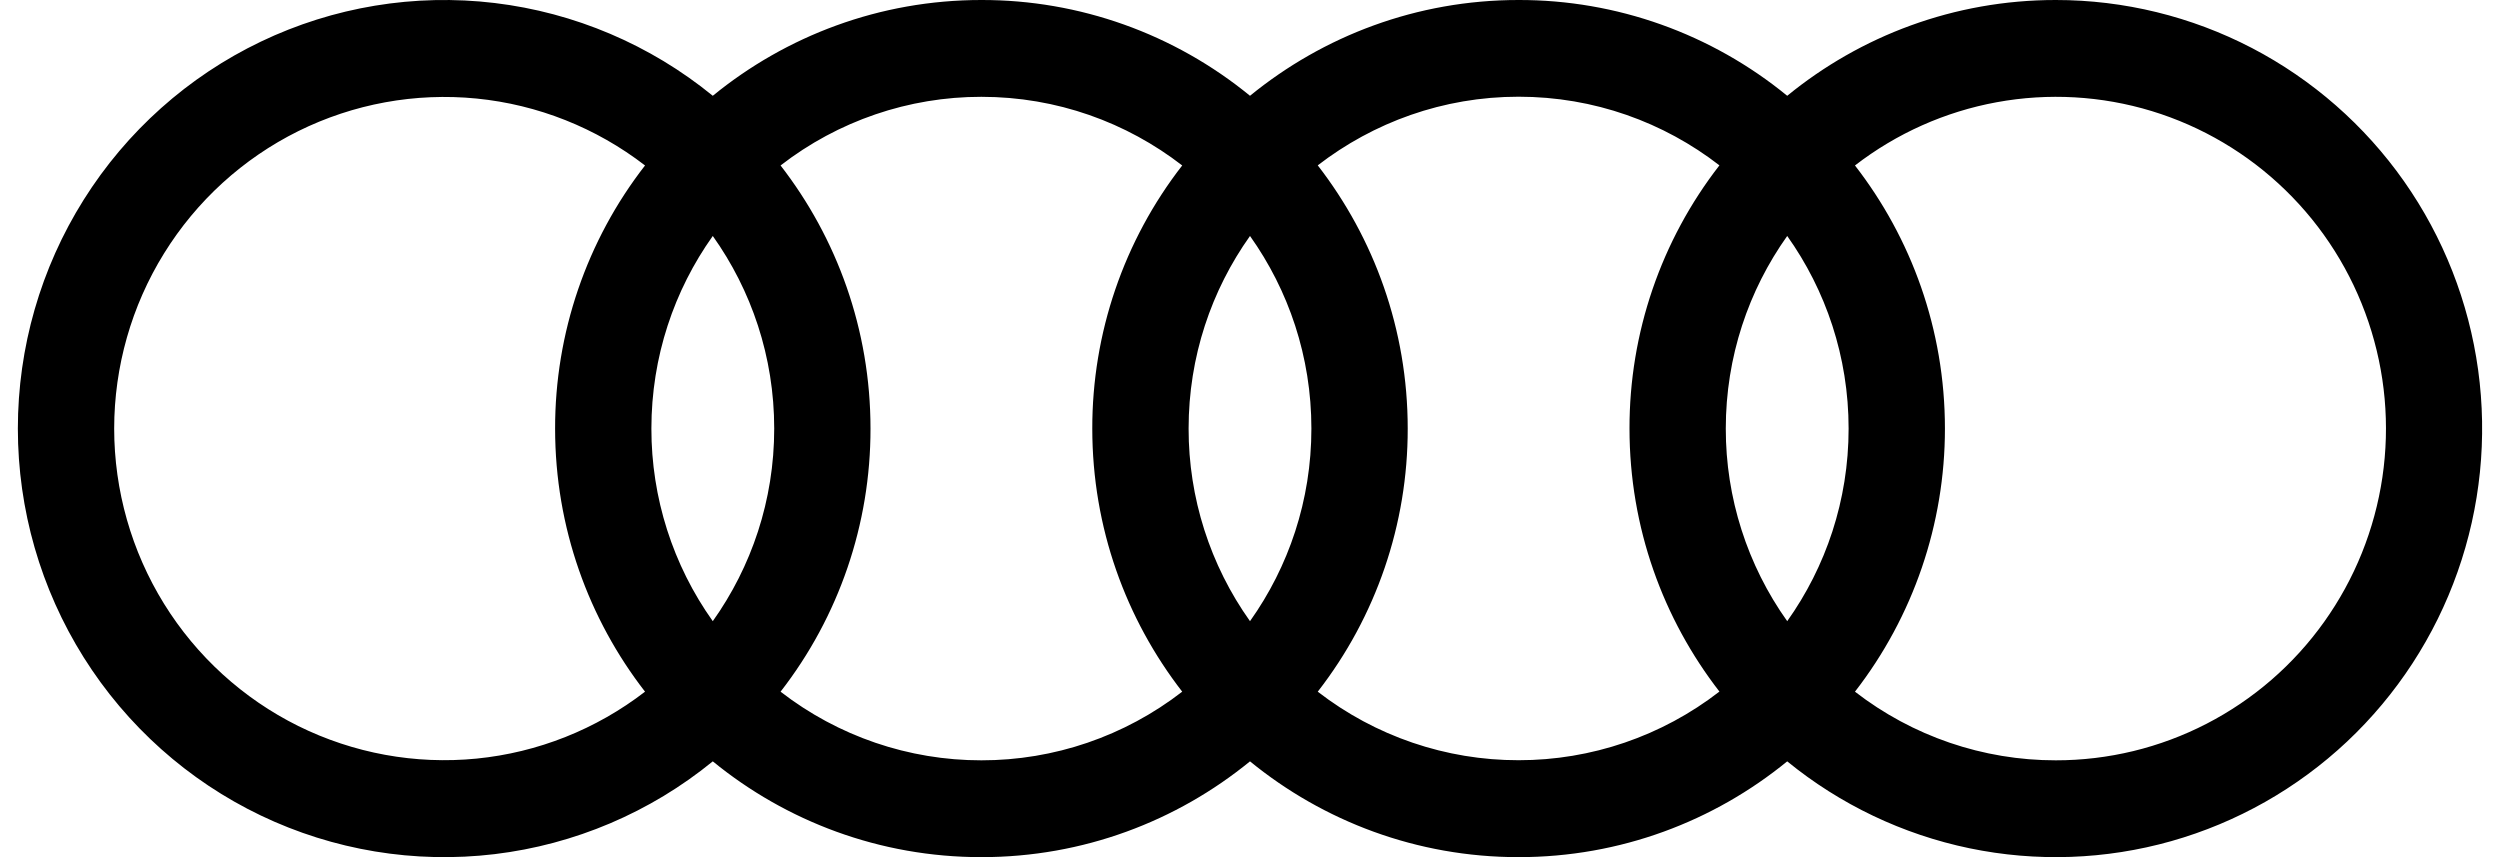 <svg width="70" height="24" viewBox="0 0 70 24" fill="none" xmlns="http://www.w3.org/2000/svg">
<path id="Vector" d="M57.562 1.98317e-05C54.711 1.98317e-05 52.094 1.006 50.042 2.682C47.918 0.943 45.261 -0.005 42.521 1.98317e-05C39.669 1.98317e-05 37.053 1.006 35 2.682C32.876 0.943 30.219 -0.005 27.479 1.98317e-05C24.627 1.98317e-05 22.011 1.006 19.958 2.682C18.207 1.253 16.089 0.353 13.849 0.084C11.609 -0.184 9.34 0.191 7.303 1.166C5.267 2.141 3.547 3.677 2.343 5.594C1.139 7.511 0.5 9.732 0.5 12C0.5 14.268 1.139 16.489 2.343 18.406C3.547 20.323 5.267 21.859 7.303 22.834C9.34 23.809 11.609 24.184 13.849 23.916C16.089 23.647 18.207 22.747 19.958 21.318C22.011 22.994 24.627 24 27.479 24C30.331 24 32.947 22.994 35 21.318C37.053 22.994 39.669 24 42.521 24C45.373 24 47.989 22.994 50.042 21.318C51.525 22.528 53.276 23.363 55.148 23.752C57.019 24.14 58.955 24.072 60.795 23.552C62.634 23.032 64.322 22.076 65.718 20.764C67.113 19.451 68.175 17.822 68.813 16.011C69.452 14.201 69.649 12.263 69.388 10.36C69.127 8.457 68.415 6.645 67.313 5.076C66.21 3.507 64.749 2.228 63.053 1.344C61.356 0.461 59.473 -0 57.562 1.98317e-05ZM50.042 17.393C48.922 15.82 48.32 13.934 48.322 12C48.322 9.988 48.961 8.127 50.042 6.607C51.123 8.127 51.761 9.988 51.761 12C51.761 14.012 51.123 15.873 50.042 17.393ZM35 17.393C33.88 15.82 33.279 13.934 33.281 12C33.281 9.988 33.919 8.127 35 6.607C36.081 8.127 36.719 9.988 36.719 12C36.719 14.012 36.081 15.873 35 17.393ZM19.958 17.393C18.838 15.82 18.237 13.934 18.239 12C18.239 9.988 18.877 8.127 19.958 6.607C21.039 8.127 21.678 9.988 21.678 12C21.678 14.012 21.039 15.873 19.958 17.393ZM3.197 12C3.198 10.267 3.681 8.568 4.592 7.097C5.503 5.625 6.805 4.439 8.351 3.672C9.898 2.906 11.627 2.59 13.343 2.759C15.058 2.929 16.693 3.578 18.061 4.633C16.425 6.736 15.539 9.33 15.543 12C15.543 14.777 16.485 17.335 18.061 19.367C16.693 20.422 15.058 21.071 13.343 21.241C11.627 21.41 9.898 21.094 8.351 20.328C6.805 19.561 5.503 18.375 4.592 16.904C3.681 15.432 3.198 13.733 3.197 12ZM21.856 19.367C23.491 17.264 24.378 14.67 24.374 12C24.374 9.223 23.431 6.665 21.856 4.633C23.467 3.385 25.445 2.709 27.479 2.711C29.595 2.711 31.544 3.428 33.102 4.633C31.467 6.736 30.58 9.33 30.584 12C30.584 14.777 31.527 17.335 33.102 19.367C31.491 20.615 29.513 21.291 27.479 21.289C25.445 21.291 23.467 20.615 21.856 19.367ZM36.897 19.367C38.533 17.264 39.42 14.67 39.416 12C39.416 9.223 38.473 6.665 36.897 4.63C38.456 3.428 40.405 2.708 42.521 2.708C44.637 2.708 46.586 3.425 48.144 4.63C46.509 6.734 45.622 9.327 45.626 11.997C45.626 14.775 46.569 17.332 48.144 19.364C46.533 20.612 44.555 21.288 42.521 21.286C40.487 21.289 38.509 20.614 36.897 19.367ZM57.562 21.289C55.528 21.291 53.551 20.615 51.939 19.367C53.572 17.262 54.459 14.669 54.458 12C54.458 9.223 53.515 6.665 51.939 4.633C53.104 3.734 54.465 3.126 55.91 2.862C57.355 2.597 58.842 2.682 60.248 3.11C61.653 3.539 62.937 4.298 63.993 5.325C65.048 6.351 65.845 7.616 66.317 9.015C66.789 10.413 66.923 11.904 66.707 13.364C66.491 14.825 65.932 16.213 65.076 17.413C64.221 18.613 63.093 19.59 61.786 20.264C60.479 20.939 59.031 21.29 57.562 21.289Z" fill="black"/>
</svg>
